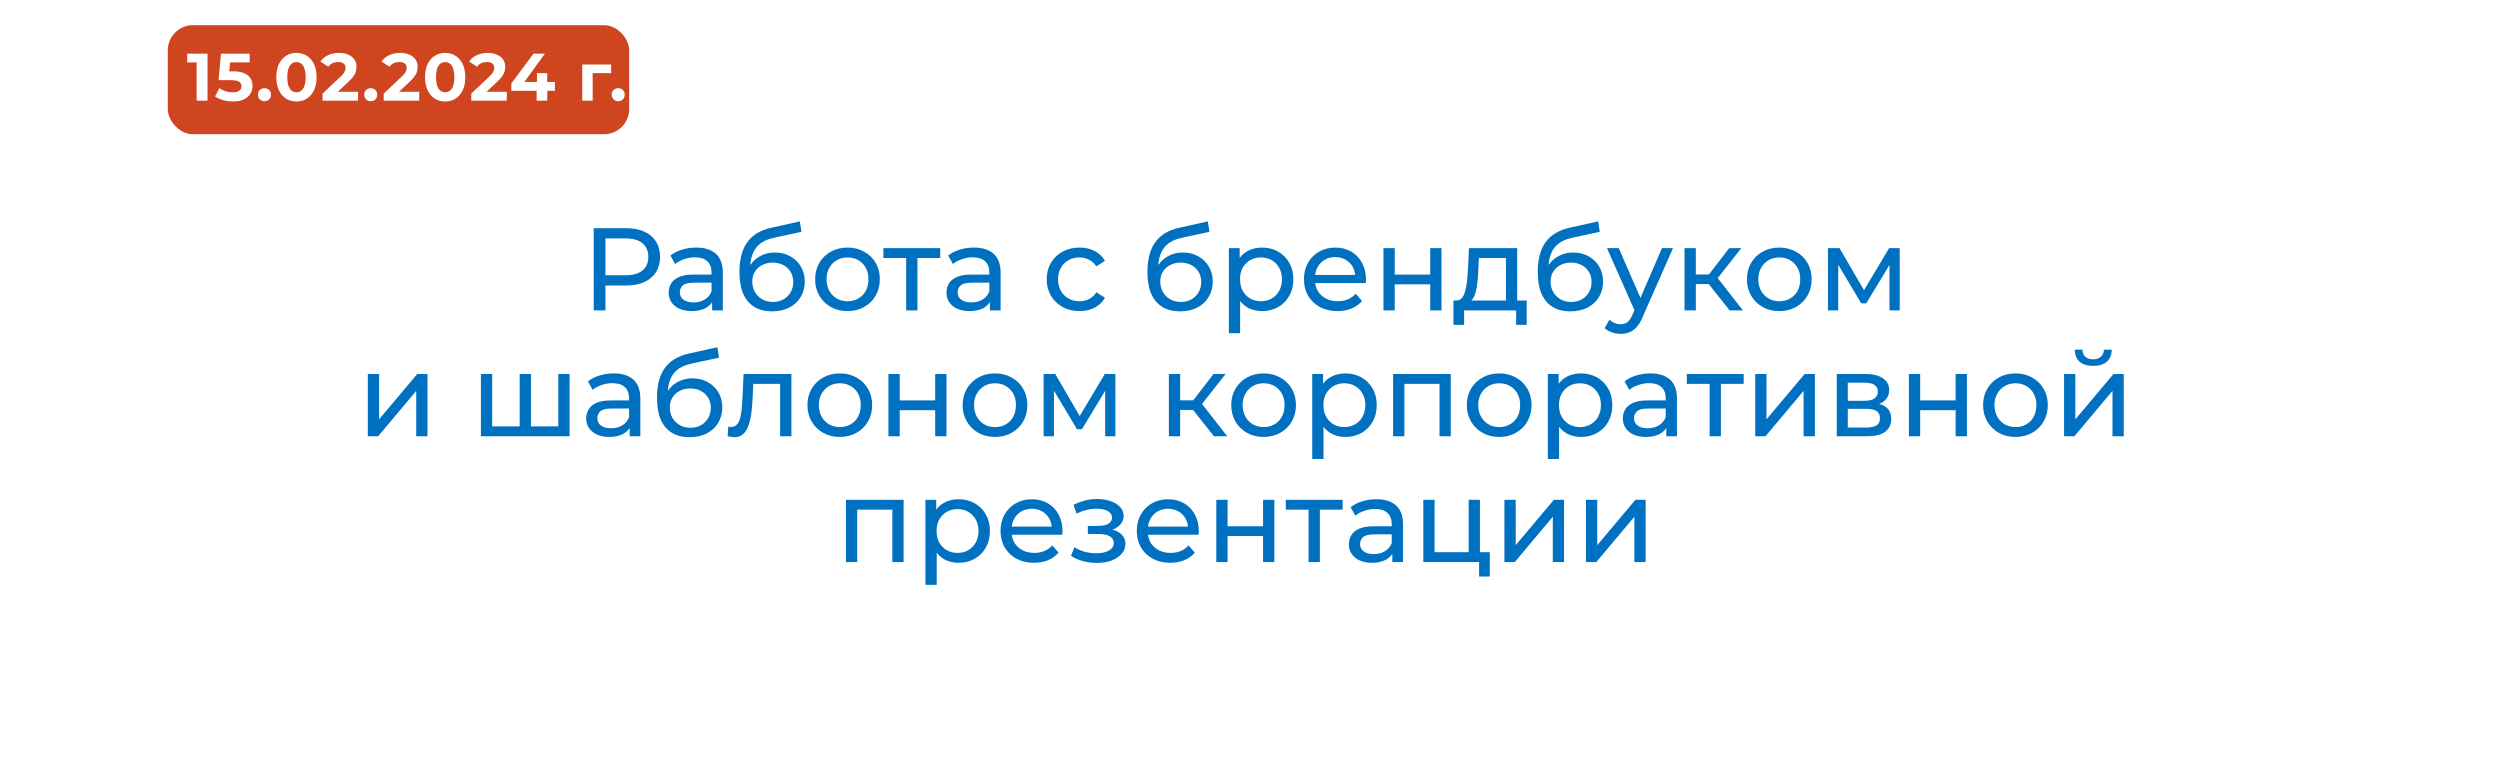 <svg width="298" height="93" viewBox="0 0 298 93" fill="none" xmlns="http://www.w3.org/2000/svg">
<g filter="url(#filter0_d_702_2)">
<rect x="9" y="9" width="280" height="75" rx="10" fill="white"/>
</g>
<path d="M70.77 37V27.2H74.592C75.451 27.2 76.183 27.335 76.79 27.606C77.397 27.877 77.864 28.269 78.19 28.782C78.517 29.295 78.68 29.907 78.68 30.616C78.68 31.325 78.517 31.937 78.19 32.45C77.864 32.954 77.397 33.346 76.79 33.626C76.183 33.897 75.451 34.032 74.592 34.032H71.54L72.17 33.374V37H70.77ZM72.17 33.514L71.54 32.814H74.55C75.446 32.814 76.123 32.623 76.58 32.24C77.047 31.857 77.28 31.316 77.28 30.616C77.28 29.916 77.047 29.375 76.58 28.992C76.123 28.609 75.446 28.418 74.55 28.418H71.54L72.17 27.718V33.514ZM84.885 37V35.432L84.815 35.138V32.464C84.815 31.895 84.647 31.456 84.311 31.148C83.984 30.831 83.49 30.672 82.827 30.672C82.388 30.672 81.959 30.747 81.539 30.896C81.119 31.036 80.764 31.227 80.475 31.47L79.915 30.462C80.298 30.154 80.755 29.921 81.287 29.762C81.829 29.594 82.393 29.51 82.981 29.51C83.999 29.51 84.782 29.757 85.333 30.252C85.884 30.747 86.159 31.503 86.159 32.52V37H84.885ZM82.449 37.084C81.898 37.084 81.413 36.991 80.993 36.804C80.582 36.617 80.265 36.361 80.041 36.034C79.817 35.698 79.705 35.32 79.705 34.9C79.705 34.499 79.799 34.135 79.985 33.808C80.181 33.481 80.494 33.22 80.923 33.024C81.362 32.828 81.95 32.73 82.687 32.73H85.039V33.696H82.743C82.071 33.696 81.618 33.808 81.385 34.032C81.152 34.256 81.035 34.527 81.035 34.844C81.035 35.208 81.18 35.502 81.469 35.726C81.758 35.941 82.16 36.048 82.673 36.048C83.177 36.048 83.616 35.936 83.989 35.712C84.372 35.488 84.647 35.161 84.815 34.732L85.081 35.656C84.904 36.095 84.591 36.445 84.143 36.706C83.695 36.958 83.13 37.084 82.449 37.084ZM92.009 37.112C91.393 37.112 90.847 37.014 90.371 36.818C89.905 36.622 89.503 36.333 89.167 35.95C88.831 35.558 88.575 35.068 88.397 34.48C88.229 33.883 88.145 33.183 88.145 32.38C88.145 31.745 88.201 31.176 88.313 30.672C88.425 30.168 88.584 29.72 88.789 29.328C89.004 28.936 89.265 28.595 89.573 28.306C89.891 28.017 90.245 27.779 90.637 27.592C91.039 27.396 91.477 27.247 91.953 27.144L95.341 26.388L95.537 27.634L92.415 28.306C92.229 28.343 92.005 28.399 91.743 28.474C91.482 28.549 91.216 28.665 90.945 28.824C90.675 28.973 90.423 29.183 90.189 29.454C89.956 29.725 89.769 30.079 89.629 30.518C89.489 30.947 89.419 31.479 89.419 32.114C89.419 32.291 89.424 32.427 89.433 32.52C89.443 32.613 89.452 32.707 89.461 32.8C89.48 32.893 89.494 33.033 89.503 33.22L88.943 32.646C89.093 32.133 89.331 31.685 89.657 31.302C89.984 30.919 90.376 30.625 90.833 30.42C91.3 30.205 91.809 30.098 92.359 30.098C93.05 30.098 93.661 30.247 94.193 30.546C94.735 30.845 95.159 31.255 95.467 31.778C95.775 32.301 95.929 32.898 95.929 33.57C95.929 34.251 95.766 34.863 95.439 35.404C95.122 35.936 94.669 36.356 94.081 36.664C93.493 36.963 92.803 37.112 92.009 37.112ZM92.135 35.992C92.611 35.992 93.031 35.889 93.395 35.684C93.759 35.469 94.044 35.185 94.249 34.83C94.455 34.466 94.557 34.06 94.557 33.612C94.557 33.164 94.455 32.767 94.249 32.422C94.044 32.077 93.759 31.806 93.395 31.61C93.031 31.405 92.602 31.302 92.107 31.302C91.641 31.302 91.221 31.4 90.847 31.596C90.474 31.783 90.185 32.049 89.979 32.394C89.774 32.73 89.671 33.122 89.671 33.57C89.671 34.018 89.774 34.429 89.979 34.802C90.194 35.166 90.483 35.455 90.847 35.67C91.221 35.885 91.65 35.992 92.135 35.992ZM101.027 37.084C100.28 37.084 99.618 36.921 99.039 36.594C98.46 36.267 98.003 35.819 97.667 35.25C97.331 34.671 97.163 34.018 97.163 33.29C97.163 32.553 97.331 31.899 97.667 31.33C98.003 30.761 98.46 30.317 99.039 30C99.618 29.673 100.28 29.51 101.027 29.51C101.764 29.51 102.422 29.673 103.001 30C103.589 30.317 104.046 30.761 104.373 31.33C104.709 31.89 104.877 32.543 104.877 33.29C104.877 34.027 104.709 34.681 104.373 35.25C104.046 35.819 103.589 36.267 103.001 36.594C102.422 36.921 101.764 37.084 101.027 37.084ZM101.027 35.908C101.503 35.908 101.928 35.801 102.301 35.586C102.684 35.371 102.982 35.068 103.197 34.676C103.412 34.275 103.519 33.813 103.519 33.29C103.519 32.758 103.412 32.301 103.197 31.918C102.982 31.526 102.684 31.223 102.301 31.008C101.928 30.793 101.503 30.686 101.027 30.686C100.551 30.686 100.126 30.793 99.753 31.008C99.379 31.223 99.081 31.526 98.857 31.918C98.633 32.301 98.521 32.758 98.521 33.29C98.521 33.813 98.633 34.275 98.857 34.676C99.081 35.068 99.379 35.371 99.753 35.586C100.126 35.801 100.551 35.908 101.027 35.908ZM108.014 37V30.406L108.35 30.756H105.298V29.58H112.074V30.756H109.036L109.358 30.406V37H108.014ZM117.998 37V35.432L117.928 35.138V32.464C117.928 31.895 117.76 31.456 117.424 31.148C117.098 30.831 116.603 30.672 115.94 30.672C115.502 30.672 115.072 30.747 114.652 30.896C114.232 31.036 113.878 31.227 113.588 31.47L113.028 30.462C113.411 30.154 113.868 29.921 114.4 29.762C114.942 29.594 115.506 29.51 116.094 29.51C117.112 29.51 117.896 29.757 118.446 30.252C118.997 30.747 119.272 31.503 119.272 32.52V37H117.998ZM115.562 37.084C115.012 37.084 114.526 36.991 114.106 36.804C113.696 36.617 113.378 36.361 113.154 36.034C112.93 35.698 112.818 35.32 112.818 34.9C112.818 34.499 112.912 34.135 113.098 33.808C113.294 33.481 113.607 33.22 114.036 33.024C114.475 32.828 115.063 32.73 115.8 32.73H118.152V33.696H115.856C115.184 33.696 114.732 33.808 114.498 34.032C114.265 34.256 114.148 34.527 114.148 34.844C114.148 35.208 114.293 35.502 114.582 35.726C114.872 35.941 115.273 36.048 115.786 36.048C116.29 36.048 116.729 35.936 117.102 35.712C117.485 35.488 117.76 35.161 117.928 34.732L118.194 35.656C118.017 36.095 117.704 36.445 117.256 36.706C116.808 36.958 116.244 37.084 115.562 37.084ZM128.686 37.084C127.93 37.084 127.254 36.921 126.656 36.594C126.068 36.267 125.606 35.819 125.27 35.25C124.934 34.681 124.766 34.027 124.766 33.29C124.766 32.553 124.934 31.899 125.27 31.33C125.606 30.761 126.068 30.317 126.656 30C127.254 29.673 127.93 29.51 128.686 29.51C129.358 29.51 129.956 29.645 130.478 29.916C131.01 30.177 131.421 30.569 131.71 31.092L130.688 31.75C130.446 31.386 130.147 31.12 129.792 30.952C129.447 30.775 129.074 30.686 128.672 30.686C128.187 30.686 127.753 30.793 127.37 31.008C126.988 31.223 126.684 31.526 126.46 31.918C126.236 32.301 126.124 32.758 126.124 33.29C126.124 33.822 126.236 34.284 126.46 34.676C126.684 35.068 126.988 35.371 127.37 35.586C127.753 35.801 128.187 35.908 128.672 35.908C129.074 35.908 129.447 35.824 129.792 35.656C130.147 35.479 130.446 35.208 130.688 34.844L131.71 35.488C131.421 36.001 131.01 36.398 130.478 36.678C129.956 36.949 129.358 37.084 128.686 37.084ZM140.64 37.112C140.024 37.112 139.478 37.014 139.002 36.818C138.536 36.622 138.134 36.333 137.798 35.95C137.462 35.558 137.206 35.068 137.028 34.48C136.86 33.883 136.776 33.183 136.776 32.38C136.776 31.745 136.832 31.176 136.944 30.672C137.056 30.168 137.215 29.72 137.42 29.328C137.635 28.936 137.896 28.595 138.204 28.306C138.522 28.017 138.876 27.779 139.268 27.592C139.67 27.396 140.108 27.247 140.584 27.144L143.972 26.388L144.168 27.634L141.046 28.306C140.86 28.343 140.636 28.399 140.374 28.474C140.113 28.549 139.847 28.665 139.576 28.824C139.306 28.973 139.054 29.183 138.82 29.454C138.587 29.725 138.4 30.079 138.26 30.518C138.12 30.947 138.05 31.479 138.05 32.114C138.05 32.291 138.055 32.427 138.064 32.52C138.074 32.613 138.083 32.707 138.092 32.8C138.111 32.893 138.125 33.033 138.134 33.22L137.574 32.646C137.724 32.133 137.962 31.685 138.288 31.302C138.615 30.919 139.007 30.625 139.464 30.42C139.931 30.205 140.44 30.098 140.99 30.098C141.681 30.098 142.292 30.247 142.824 30.546C143.366 30.845 143.79 31.255 144.098 31.778C144.406 32.301 144.56 32.898 144.56 33.57C144.56 34.251 144.397 34.863 144.07 35.404C143.753 35.936 143.3 36.356 142.712 36.664C142.124 36.963 141.434 37.112 140.64 37.112ZM140.766 35.992C141.242 35.992 141.662 35.889 142.026 35.684C142.39 35.469 142.675 35.185 142.88 34.83C143.086 34.466 143.188 34.06 143.188 33.612C143.188 33.164 143.086 32.767 142.88 32.422C142.675 32.077 142.39 31.806 142.026 31.61C141.662 31.405 141.233 31.302 140.738 31.302C140.272 31.302 139.852 31.4 139.478 31.596C139.105 31.783 138.816 32.049 138.61 32.394C138.405 32.73 138.302 33.122 138.302 33.57C138.302 34.018 138.405 34.429 138.61 34.802C138.825 35.166 139.114 35.455 139.478 35.67C139.852 35.885 140.281 35.992 140.766 35.992ZM150.414 37.084C149.798 37.084 149.233 36.944 148.72 36.664C148.216 36.375 147.81 35.95 147.502 35.39C147.203 34.83 147.054 34.13 147.054 33.29C147.054 32.45 147.198 31.75 147.488 31.19C147.786 30.63 148.188 30.21 148.692 29.93C149.205 29.65 149.779 29.51 150.414 29.51C151.142 29.51 151.786 29.669 152.346 29.986C152.906 30.303 153.349 30.747 153.676 31.316C154.002 31.876 154.166 32.534 154.166 33.29C154.166 34.046 154.002 34.709 153.676 35.278C153.349 35.847 152.906 36.291 152.346 36.608C151.786 36.925 151.142 37.084 150.414 37.084ZM146.48 39.716V29.58H147.768V31.582L147.684 33.304L147.824 35.026V39.716H146.48ZM150.302 35.908C150.778 35.908 151.202 35.801 151.576 35.586C151.958 35.371 152.257 35.068 152.472 34.676C152.696 34.275 152.808 33.813 152.808 33.29C152.808 32.758 152.696 32.301 152.472 31.918C152.257 31.526 151.958 31.223 151.576 31.008C151.202 30.793 150.778 30.686 150.302 30.686C149.835 30.686 149.41 30.793 149.028 31.008C148.654 31.223 148.356 31.526 148.132 31.918C147.917 32.301 147.81 32.758 147.81 33.29C147.81 33.813 147.917 34.275 148.132 34.676C148.356 35.068 148.654 35.371 149.028 35.586C149.41 35.801 149.835 35.908 150.302 35.908ZM159.422 37.084C158.629 37.084 157.929 36.921 157.322 36.594C156.725 36.267 156.258 35.819 155.922 35.25C155.596 34.681 155.432 34.027 155.432 33.29C155.432 32.553 155.591 31.899 155.908 31.33C156.235 30.761 156.678 30.317 157.238 30C157.808 29.673 158.447 29.51 159.156 29.51C159.875 29.51 160.51 29.669 161.06 29.986C161.611 30.303 162.04 30.751 162.348 31.33C162.666 31.899 162.824 32.567 162.824 33.332C162.824 33.388 162.82 33.453 162.81 33.528C162.81 33.603 162.806 33.673 162.796 33.738H156.482V32.772H162.096L161.55 33.108C161.56 32.632 161.462 32.207 161.256 31.834C161.051 31.461 160.766 31.171 160.402 30.966C160.048 30.751 159.632 30.644 159.156 30.644C158.69 30.644 158.274 30.751 157.91 30.966C157.546 31.171 157.262 31.465 157.056 31.848C156.851 32.221 156.748 32.651 156.748 33.136V33.36C156.748 33.855 156.86 34.298 157.084 34.69C157.318 35.073 157.64 35.371 158.05 35.586C158.461 35.801 158.932 35.908 159.464 35.908C159.903 35.908 160.3 35.833 160.654 35.684C161.018 35.535 161.336 35.311 161.606 35.012L162.348 35.88C162.012 36.272 161.592 36.571 161.088 36.776C160.594 36.981 160.038 37.084 159.422 37.084ZM164.909 37V29.58H166.253V32.73H170.481V29.58H171.825V37H170.481V33.892H166.253V37H164.909ZM179.507 36.37V30.756H176.287L176.217 32.184C176.198 32.651 176.165 33.103 176.119 33.542C176.081 33.971 176.016 34.368 175.923 34.732C175.839 35.096 175.713 35.395 175.545 35.628C175.377 35.861 175.153 36.006 174.873 36.062L173.543 35.824C173.832 35.833 174.065 35.74 174.243 35.544C174.42 35.339 174.555 35.059 174.649 34.704C174.751 34.349 174.826 33.948 174.873 33.5C174.919 33.043 174.957 32.571 174.985 32.086L175.097 29.58H180.851V36.37H179.507ZM173.249 38.722V35.824H181.985V38.722H180.725V37H174.523V38.722H173.249ZM187.166 37.112C186.55 37.112 186.004 37.014 185.528 36.818C185.061 36.622 184.66 36.333 184.324 35.95C183.988 35.558 183.731 35.068 183.554 34.48C183.386 33.883 183.302 33.183 183.302 32.38C183.302 31.745 183.358 31.176 183.47 30.672C183.582 30.168 183.74 29.72 183.946 29.328C184.16 28.936 184.422 28.595 184.73 28.306C185.047 28.017 185.402 27.779 185.794 27.592C186.195 27.396 186.634 27.247 187.11 27.144L190.498 26.388L190.694 27.634L187.572 28.306C187.385 28.343 187.161 28.399 186.9 28.474C186.638 28.549 186.372 28.665 186.102 28.824C185.831 28.973 185.579 29.183 185.346 29.454C185.112 29.725 184.926 30.079 184.786 30.518C184.646 30.947 184.576 31.479 184.576 32.114C184.576 32.291 184.58 32.427 184.59 32.52C184.599 32.613 184.608 32.707 184.618 32.8C184.636 32.893 184.65 33.033 184.66 33.22L184.1 32.646C184.249 32.133 184.487 31.685 184.814 31.302C185.14 30.919 185.532 30.625 185.99 30.42C186.456 30.205 186.965 30.098 187.516 30.098C188.206 30.098 188.818 30.247 189.35 30.546C189.891 30.845 190.316 31.255 190.624 31.778C190.932 32.301 191.086 32.898 191.086 33.57C191.086 34.251 190.922 34.863 190.596 35.404C190.278 35.936 189.826 36.356 189.238 36.664C188.65 36.963 187.959 37.112 187.166 37.112ZM187.292 35.992C187.768 35.992 188.188 35.889 188.552 35.684C188.916 35.469 189.2 35.185 189.406 34.83C189.611 34.466 189.714 34.06 189.714 33.612C189.714 33.164 189.611 32.767 189.406 32.422C189.2 32.077 188.916 31.806 188.552 31.61C188.188 31.405 187.758 31.302 187.264 31.302C186.797 31.302 186.377 31.4 186.004 31.596C185.63 31.783 185.341 32.049 185.136 32.394C184.93 32.73 184.828 33.122 184.828 33.57C184.828 34.018 184.93 34.429 185.136 34.802C185.35 35.166 185.64 35.455 186.004 35.67C186.377 35.885 186.806 35.992 187.292 35.992ZM193.178 39.8C192.823 39.8 192.478 39.739 192.142 39.618C191.806 39.506 191.517 39.338 191.274 39.114L191.848 38.106C192.035 38.283 192.24 38.419 192.464 38.512C192.688 38.605 192.926 38.652 193.178 38.652C193.505 38.652 193.775 38.568 193.99 38.4C194.205 38.232 194.405 37.933 194.592 37.504L195.054 36.482L195.194 36.314L198.106 29.58H199.422L195.824 37.742C195.609 38.265 195.367 38.675 195.096 38.974C194.835 39.273 194.545 39.483 194.228 39.604C193.911 39.735 193.561 39.8 193.178 39.8ZM194.942 37.238L191.554 29.58H192.954L195.838 36.188L194.942 37.238ZM206.174 37L203.304 33.388L204.41 32.716L207.756 37H206.174ZM200.798 37V29.58H202.142V37H200.798ZM201.736 33.864V32.716H204.186V33.864H201.736ZM204.522 33.444L203.276 33.276L206.118 29.58H207.56L204.522 33.444ZM212.097 37.084C211.351 37.084 210.688 36.921 210.109 36.594C209.531 36.267 209.073 35.819 208.737 35.25C208.401 34.671 208.233 34.018 208.233 33.29C208.233 32.553 208.401 31.899 208.737 31.33C209.073 30.761 209.531 30.317 210.109 30C210.688 29.673 211.351 29.51 212.097 29.51C212.835 29.51 213.493 29.673 214.071 30C214.659 30.317 215.117 30.761 215.443 31.33C215.779 31.89 215.947 32.543 215.947 33.29C215.947 34.027 215.779 34.681 215.443 35.25C215.117 35.819 214.659 36.267 214.071 36.594C213.493 36.921 212.835 37.084 212.097 37.084ZM212.097 35.908C212.573 35.908 212.998 35.801 213.371 35.586C213.754 35.371 214.053 35.068 214.267 34.676C214.482 34.275 214.589 33.813 214.589 33.29C214.589 32.758 214.482 32.301 214.267 31.918C214.053 31.526 213.754 31.223 213.371 31.008C212.998 30.793 212.573 30.686 212.097 30.686C211.621 30.686 211.197 30.793 210.823 31.008C210.45 31.223 210.151 31.526 209.927 31.918C209.703 32.301 209.591 32.758 209.591 33.29C209.591 33.813 209.703 34.275 209.927 34.676C210.151 35.068 210.45 35.371 210.823 35.586C211.197 35.801 211.621 35.908 212.097 35.908ZM217.888 37V29.58H219.274L222.466 35.068H221.906L225.182 29.58H226.442V37H225.224V31.092L225.448 31.218L222.452 36.16H221.864L218.854 31.12L219.12 31.064V37H217.888ZM43.845 52V44.58H45.189V49.984L49.739 44.58H50.957V52H49.613V46.596L45.077 52H43.845ZM62.253 50.824L61.945 51.174V44.58H63.289V51.174L62.953 50.824H66.873L66.551 51.174V44.58H67.895V52H57.325V44.58H58.669V51.174L58.347 50.824H62.253ZM75.055 52V50.432L74.985 50.138V47.464C74.985 46.895 74.817 46.456 74.481 46.148C74.154 45.831 73.66 45.672 72.997 45.672C72.558 45.672 72.129 45.747 71.709 45.896C71.289 46.036 70.934 46.227 70.645 46.47L70.085 45.462C70.468 45.154 70.925 44.921 71.457 44.762C71.999 44.594 72.563 44.51 73.151 44.51C74.168 44.51 74.953 44.757 75.503 45.252C76.054 45.747 76.329 46.503 76.329 47.52V52H75.055ZM72.619 52.084C72.069 52.084 71.583 51.991 71.163 51.804C70.752 51.617 70.435 51.361 70.211 51.034C69.987 50.698 69.875 50.32 69.875 49.9C69.875 49.499 69.969 49.135 70.155 48.808C70.351 48.481 70.664 48.22 71.093 48.024C71.532 47.828 72.12 47.73 72.857 47.73H75.209V48.696H72.913C72.241 48.696 71.788 48.808 71.555 49.032C71.322 49.256 71.205 49.527 71.205 49.844C71.205 50.208 71.35 50.502 71.639 50.726C71.928 50.941 72.33 51.048 72.843 51.048C73.347 51.048 73.786 50.936 74.159 50.712C74.542 50.488 74.817 50.161 74.985 49.732L75.251 50.656C75.074 51.095 74.761 51.445 74.313 51.706C73.865 51.958 73.3 52.084 72.619 52.084ZM82.179 52.112C81.563 52.112 81.017 52.014 80.541 51.818C80.075 51.622 79.673 51.333 79.337 50.95C79.001 50.558 78.745 50.068 78.567 49.48C78.399 48.883 78.315 48.183 78.315 47.38C78.315 46.745 78.371 46.176 78.483 45.672C78.595 45.168 78.754 44.72 78.959 44.328C79.174 43.936 79.435 43.595 79.743 43.306C80.061 43.017 80.415 42.779 80.807 42.592C81.209 42.396 81.647 42.247 82.123 42.144L85.511 41.388L85.707 42.634L82.585 43.306C82.399 43.343 82.175 43.399 81.913 43.474C81.652 43.549 81.386 43.665 81.115 43.824C80.845 43.973 80.593 44.183 80.359 44.454C80.126 44.725 79.939 45.079 79.799 45.518C79.659 45.947 79.589 46.479 79.589 47.114C79.589 47.291 79.594 47.427 79.603 47.52C79.613 47.613 79.622 47.707 79.631 47.8C79.65 47.893 79.664 48.033 79.673 48.22L79.113 47.646C79.263 47.133 79.501 46.685 79.827 46.302C80.154 45.919 80.546 45.625 81.003 45.42C81.47 45.205 81.979 45.098 82.529 45.098C83.22 45.098 83.831 45.247 84.363 45.546C84.905 45.845 85.329 46.255 85.637 46.778C85.945 47.301 86.099 47.898 86.099 48.57C86.099 49.251 85.936 49.863 85.609 50.404C85.292 50.936 84.839 51.356 84.251 51.664C83.663 51.963 82.973 52.112 82.179 52.112ZM82.305 50.992C82.781 50.992 83.201 50.889 83.565 50.684C83.929 50.469 84.214 50.185 84.419 49.83C84.625 49.466 84.727 49.06 84.727 48.612C84.727 48.164 84.625 47.767 84.419 47.422C84.214 47.077 83.929 46.806 83.565 46.61C83.201 46.405 82.772 46.302 82.277 46.302C81.811 46.302 81.391 46.4 81.017 46.596C80.644 46.783 80.355 47.049 80.149 47.394C79.944 47.73 79.841 48.122 79.841 48.57C79.841 49.018 79.944 49.429 80.149 49.802C80.364 50.166 80.653 50.455 81.017 50.67C81.391 50.885 81.82 50.992 82.305 50.992ZM86.732 51.986L86.816 50.852C86.881 50.861 86.942 50.871 86.998 50.88C87.054 50.889 87.105 50.894 87.152 50.894C87.451 50.894 87.684 50.791 87.852 50.586C88.029 50.381 88.16 50.11 88.244 49.774C88.328 49.429 88.389 49.041 88.426 48.612C88.463 48.183 88.491 47.753 88.51 47.324L88.636 44.58H94.334V52H92.99V45.364L93.312 45.756H89.504L89.812 45.35L89.714 47.408C89.686 48.061 89.635 48.673 89.56 49.242C89.485 49.811 89.369 50.311 89.21 50.74C89.061 51.169 88.851 51.505 88.58 51.748C88.319 51.991 87.978 52.112 87.558 52.112C87.437 52.112 87.306 52.098 87.166 52.07C87.035 52.051 86.891 52.023 86.732 51.986ZM100.111 52.084C99.364 52.084 98.701 51.921 98.123 51.594C97.544 51.267 97.087 50.819 96.751 50.25C96.415 49.671 96.247 49.018 96.247 48.29C96.247 47.553 96.415 46.899 96.751 46.33C97.087 45.761 97.544 45.317 98.123 45C98.701 44.673 99.364 44.51 100.111 44.51C100.848 44.51 101.506 44.673 102.085 45C102.673 45.317 103.13 45.761 103.457 46.33C103.793 46.89 103.961 47.543 103.961 48.29C103.961 49.027 103.793 49.681 103.457 50.25C103.13 50.819 102.673 51.267 102.085 51.594C101.506 51.921 100.848 52.084 100.111 52.084ZM100.111 50.908C100.587 50.908 101.012 50.801 101.385 50.586C101.768 50.371 102.066 50.068 102.281 49.676C102.496 49.275 102.603 48.813 102.603 48.29C102.603 47.758 102.496 47.301 102.281 46.918C102.066 46.526 101.768 46.223 101.385 46.008C101.012 45.793 100.587 45.686 100.111 45.686C99.635 45.686 99.21 45.793 98.837 46.008C98.463 46.223 98.165 46.526 97.941 46.918C97.717 47.301 97.605 47.758 97.605 48.29C97.605 48.813 97.717 49.275 97.941 49.676C98.165 50.068 98.463 50.371 98.837 50.586C99.21 50.801 99.635 50.908 100.111 50.908ZM105.902 52V44.58H107.246V47.73H111.474V44.58H112.818V52H111.474V48.892H107.246V52H105.902ZM118.609 52.084C117.862 52.084 117.2 51.921 116.621 51.594C116.042 51.267 115.585 50.819 115.249 50.25C114.913 49.671 114.745 49.018 114.745 48.29C114.745 47.553 114.913 46.899 115.249 46.33C115.585 45.761 116.042 45.317 116.621 45C117.2 44.673 117.862 44.51 118.609 44.51C119.346 44.51 120.004 44.673 120.583 45C121.171 45.317 121.628 45.761 121.955 46.33C122.291 46.89 122.459 47.543 122.459 48.29C122.459 49.027 122.291 49.681 121.955 50.25C121.628 50.819 121.171 51.267 120.583 51.594C120.004 51.921 119.346 52.084 118.609 52.084ZM118.609 50.908C119.085 50.908 119.51 50.801 119.883 50.586C120.266 50.371 120.564 50.068 120.779 49.676C120.994 49.275 121.101 48.813 121.101 48.29C121.101 47.758 120.994 47.301 120.779 46.918C120.564 46.526 120.266 46.223 119.883 46.008C119.51 45.793 119.085 45.686 118.609 45.686C118.133 45.686 117.708 45.793 117.335 46.008C116.962 46.223 116.663 46.526 116.439 46.918C116.215 47.301 116.103 47.758 116.103 48.29C116.103 48.813 116.215 49.275 116.439 49.676C116.663 50.068 116.962 50.371 117.335 50.586C117.708 50.801 118.133 50.908 118.609 50.908ZM124.4 52V44.58H125.786L128.978 50.068H128.418L131.694 44.58H132.954V52H131.736V46.092L131.96 46.218L128.964 51.16H128.376L125.366 46.12L125.632 46.064V52H124.4ZM144.705 52L141.835 48.388L142.941 47.716L146.287 52H144.705ZM139.329 52V44.58H140.673V52H139.329ZM140.267 48.864V47.716H142.717V48.864H140.267ZM143.053 48.444L141.807 48.276L144.649 44.58H146.091L143.053 48.444ZM150.628 52.084C149.882 52.084 149.219 51.921 148.64 51.594C148.062 51.267 147.604 50.819 147.268 50.25C146.932 49.671 146.764 49.018 146.764 48.29C146.764 47.553 146.932 46.899 147.268 46.33C147.604 45.761 148.062 45.317 148.64 45C149.219 44.673 149.882 44.51 150.628 44.51C151.366 44.51 152.024 44.673 152.602 45C153.19 45.317 153.648 45.761 153.974 46.33C154.31 46.89 154.478 47.543 154.478 48.29C154.478 49.027 154.31 49.681 153.974 50.25C153.648 50.819 153.19 51.267 152.602 51.594C152.024 51.921 151.366 52.084 150.628 52.084ZM150.628 50.908C151.104 50.908 151.529 50.801 151.902 50.586C152.285 50.371 152.584 50.068 152.798 49.676C153.013 49.275 153.12 48.813 153.12 48.29C153.12 47.758 153.013 47.301 152.798 46.918C152.584 46.526 152.285 46.223 151.902 46.008C151.529 45.793 151.104 45.686 150.628 45.686C150.152 45.686 149.728 45.793 149.354 46.008C148.981 46.223 148.682 46.526 148.458 46.918C148.234 47.301 148.122 47.758 148.122 48.29C148.122 48.813 148.234 49.275 148.458 49.676C148.682 50.068 148.981 50.371 149.354 50.586C149.728 50.801 150.152 50.908 150.628 50.908ZM160.353 52.084C159.737 52.084 159.173 51.944 158.659 51.664C158.155 51.375 157.749 50.95 157.441 50.39C157.143 49.83 156.993 49.13 156.993 48.29C156.993 47.45 157.138 46.75 157.427 46.19C157.726 45.63 158.127 45.21 158.631 44.93C159.145 44.65 159.719 44.51 160.353 44.51C161.081 44.51 161.725 44.669 162.285 44.986C162.845 45.303 163.289 45.747 163.615 46.316C163.942 46.876 164.105 47.534 164.105 48.29C164.105 49.046 163.942 49.709 163.615 50.278C163.289 50.847 162.845 51.291 162.285 51.608C161.725 51.925 161.081 52.084 160.353 52.084ZM156.419 54.716V44.58H157.707V46.582L157.623 48.304L157.763 50.026V54.716H156.419ZM160.241 50.908C160.717 50.908 161.142 50.801 161.515 50.586C161.898 50.371 162.197 50.068 162.411 49.676C162.635 49.275 162.747 48.813 162.747 48.29C162.747 47.758 162.635 47.301 162.411 46.918C162.197 46.526 161.898 46.223 161.515 46.008C161.142 45.793 160.717 45.686 160.241 45.686C159.775 45.686 159.35 45.793 158.967 46.008C158.594 46.223 158.295 46.526 158.071 46.918C157.857 47.301 157.749 47.758 157.749 48.29C157.749 48.813 157.857 49.275 158.071 49.676C158.295 50.068 158.594 50.371 158.967 50.586C159.35 50.801 159.775 50.908 160.241 50.908ZM166.058 52V44.58H172.932V52H171.588V45.42L171.91 45.756H167.08L167.402 45.42V52H166.058ZM178.71 52.084C177.964 52.084 177.301 51.921 176.722 51.594C176.144 51.267 175.686 50.819 175.35 50.25C175.014 49.671 174.846 49.018 174.846 48.29C174.846 47.553 175.014 46.899 175.35 46.33C175.686 45.761 176.144 45.317 176.722 45C177.301 44.673 177.964 44.51 178.71 44.51C179.448 44.51 180.106 44.673 180.684 45C181.272 45.317 181.73 45.761 182.056 46.33C182.392 46.89 182.56 47.543 182.56 48.29C182.56 49.027 182.392 49.681 182.056 50.25C181.73 50.819 181.272 51.267 180.684 51.594C180.106 51.921 179.448 52.084 178.71 52.084ZM178.71 50.908C179.186 50.908 179.611 50.801 179.984 50.586C180.367 50.371 180.666 50.068 180.88 49.676C181.095 49.275 181.202 48.813 181.202 48.29C181.202 47.758 181.095 47.301 180.88 46.918C180.666 46.526 180.367 46.223 179.984 46.008C179.611 45.793 179.186 45.686 178.71 45.686C178.234 45.686 177.81 45.793 177.436 46.008C177.063 46.223 176.764 46.526 176.54 46.918C176.316 47.301 176.204 47.758 176.204 48.29C176.204 48.813 176.316 49.275 176.54 49.676C176.764 50.068 177.063 50.371 177.436 50.586C177.81 50.801 178.234 50.908 178.71 50.908ZM188.435 52.084C187.819 52.084 187.255 51.944 186.741 51.664C186.237 51.375 185.831 50.95 185.523 50.39C185.225 49.83 185.075 49.13 185.075 48.29C185.075 47.45 185.22 46.75 185.509 46.19C185.808 45.63 186.209 45.21 186.713 44.93C187.227 44.65 187.801 44.51 188.435 44.51C189.163 44.51 189.807 44.669 190.367 44.986C190.927 45.303 191.371 45.747 191.697 46.316C192.024 46.876 192.187 47.534 192.187 48.29C192.187 49.046 192.024 49.709 191.697 50.278C191.371 50.847 190.927 51.291 190.367 51.608C189.807 51.925 189.163 52.084 188.435 52.084ZM184.501 54.716V44.58H185.789V46.582L185.705 48.304L185.845 50.026V54.716H184.501ZM188.323 50.908C188.799 50.908 189.224 50.801 189.597 50.586C189.98 50.371 190.279 50.068 190.493 49.676C190.717 49.275 190.829 48.813 190.829 48.29C190.829 47.758 190.717 47.301 190.493 46.918C190.279 46.526 189.98 46.223 189.597 46.008C189.224 45.793 188.799 45.686 188.323 45.686C187.857 45.686 187.432 45.793 187.049 46.008C186.676 46.223 186.377 46.526 186.153 46.918C185.939 47.301 185.831 47.758 185.831 48.29C185.831 48.813 185.939 49.275 186.153 49.676C186.377 50.068 186.676 50.371 187.049 50.586C187.432 50.801 187.857 50.908 188.323 50.908ZM198.622 52V50.432L198.552 50.138V47.464C198.552 46.895 198.384 46.456 198.048 46.148C197.721 45.831 197.226 45.672 196.564 45.672C196.125 45.672 195.696 45.747 195.276 45.896C194.856 46.036 194.501 46.227 194.212 46.47L193.652 45.462C194.034 45.154 194.492 44.921 195.024 44.762C195.565 44.594 196.13 44.51 196.718 44.51C197.735 44.51 198.519 44.757 199.07 45.252C199.62 45.747 199.896 46.503 199.896 47.52V52H198.622ZM196.186 52.084C195.635 52.084 195.15 51.991 194.73 51.804C194.319 51.617 194.002 51.361 193.778 51.034C193.554 50.698 193.442 50.32 193.442 49.9C193.442 49.499 193.535 49.135 193.722 48.808C193.918 48.481 194.23 48.22 194.66 48.024C195.098 47.828 195.686 47.73 196.424 47.73H198.776V48.696H196.48C195.808 48.696 195.355 48.808 195.122 49.032C194.888 49.256 194.772 49.527 194.772 49.844C194.772 50.208 194.916 50.502 195.206 50.726C195.495 50.941 195.896 51.048 196.41 51.048C196.914 51.048 197.352 50.936 197.726 50.712C198.108 50.488 198.384 50.161 198.552 49.732L198.818 50.656C198.64 51.095 198.328 51.445 197.88 51.706C197.432 51.958 196.867 52.084 196.186 52.084ZM203.786 52V45.406L204.122 45.756H201.07V44.58H207.846V45.756H204.808L205.13 45.406V52H203.786ZM209.22 52V44.58H210.564V49.984L215.114 44.58H216.332V52H214.988V46.596L210.452 52H209.22ZM218.941 52V44.58H222.385C223.253 44.58 223.934 44.748 224.429 45.084C224.933 45.411 225.185 45.877 225.185 46.484C225.185 47.091 224.947 47.562 224.471 47.898C224.004 48.225 223.383 48.388 222.609 48.388L222.819 48.024C223.705 48.024 224.363 48.187 224.793 48.514C225.222 48.841 225.437 49.321 225.437 49.956C225.437 50.6 225.194 51.104 224.709 51.468C224.233 51.823 223.5 52 222.511 52H218.941ZM220.257 50.964H222.413C222.973 50.964 223.393 50.88 223.673 50.712C223.953 50.535 224.093 50.255 224.093 49.872C224.093 49.48 223.962 49.195 223.701 49.018C223.449 48.831 223.047 48.738 222.497 48.738H220.257V50.964ZM220.257 47.772H222.273C222.786 47.772 223.173 47.679 223.435 47.492C223.705 47.296 223.841 47.025 223.841 46.68C223.841 46.325 223.705 46.059 223.435 45.882C223.173 45.705 222.786 45.616 222.273 45.616H220.257V47.772ZM227.54 52V44.58H228.884V47.73H233.112V44.58H234.456V52H233.112V48.892H228.884V52H227.54ZM240.248 52.084C239.501 52.084 238.838 51.921 238.26 51.594C237.681 51.267 237.224 50.819 236.888 50.25C236.552 49.671 236.384 49.018 236.384 48.29C236.384 47.553 236.552 46.899 236.888 46.33C237.224 45.761 237.681 45.317 238.26 45C238.838 44.673 239.501 44.51 240.248 44.51C240.985 44.51 241.643 44.673 242.222 45C242.81 45.317 243.267 45.761 243.594 46.33C243.93 46.89 244.098 47.543 244.098 48.29C244.098 49.027 243.93 49.681 243.594 50.25C243.267 50.819 242.81 51.267 242.222 51.594C241.643 51.921 240.985 52.084 240.248 52.084ZM240.248 50.908C240.724 50.908 241.148 50.801 241.522 50.586C241.904 50.371 242.203 50.068 242.418 49.676C242.632 49.275 242.74 48.813 242.74 48.29C242.74 47.758 242.632 47.301 242.418 46.918C242.203 46.526 241.904 46.223 241.522 46.008C241.148 45.793 240.724 45.686 240.248 45.686C239.772 45.686 239.347 45.793 238.974 46.008C238.6 46.223 238.302 46.526 238.078 46.918C237.854 47.301 237.742 47.758 237.742 48.29C237.742 48.813 237.854 49.275 238.078 49.676C238.302 50.068 238.6 50.371 238.974 50.586C239.347 50.801 239.772 50.908 240.248 50.908ZM246.038 52V44.58H247.382V49.984L251.932 44.58H253.15V52H251.806V46.596L247.27 52H246.038ZM249.51 43.614C248.829 43.614 248.292 43.451 247.9 43.124C247.518 42.788 247.322 42.307 247.312 41.682H248.222C248.232 42.037 248.348 42.317 248.572 42.522C248.806 42.727 249.114 42.83 249.496 42.83C249.879 42.83 250.187 42.727 250.42 42.522C250.654 42.317 250.775 42.037 250.784 41.682H251.722C251.713 42.307 251.512 42.788 251.12 43.124C250.728 43.451 250.192 43.614 249.51 43.614ZM100.836 67V59.58H107.71V67H106.366V60.42L106.688 60.756H101.858L102.18 60.42V67H100.836ZM114.245 67.084C113.629 67.084 113.064 66.944 112.551 66.664C112.047 66.375 111.641 65.95 111.333 65.39C111.034 64.83 110.885 64.13 110.885 63.29C110.885 62.45 111.029 61.75 111.319 61.19C111.617 60.63 112.019 60.21 112.523 59.93C113.036 59.65 113.61 59.51 114.245 59.51C114.973 59.51 115.617 59.669 116.177 59.986C116.737 60.303 117.18 60.747 117.507 61.316C117.833 61.876 117.997 62.534 117.997 63.29C117.997 64.046 117.833 64.709 117.507 65.278C117.18 65.847 116.737 66.291 116.177 66.608C115.617 66.925 114.973 67.084 114.245 67.084ZM110.311 69.716V59.58H111.599V61.582L111.515 63.304L111.655 65.026V69.716H110.311ZM114.133 65.908C114.609 65.908 115.033 65.801 115.407 65.586C115.789 65.371 116.088 65.068 116.303 64.676C116.527 64.275 116.639 63.813 116.639 63.29C116.639 62.758 116.527 62.301 116.303 61.918C116.088 61.526 115.789 61.223 115.407 61.008C115.033 60.793 114.609 60.686 114.133 60.686C113.666 60.686 113.241 60.793 112.859 61.008C112.485 61.223 112.187 61.526 111.963 61.918C111.748 62.301 111.641 62.758 111.641 63.29C111.641 63.813 111.748 64.275 111.963 64.676C112.187 65.068 112.485 65.371 112.859 65.586C113.241 65.801 113.666 65.908 114.133 65.908ZM123.253 67.084C122.46 67.084 121.76 66.921 121.153 66.594C120.556 66.267 120.089 65.819 119.753 65.25C119.427 64.681 119.263 64.027 119.263 63.29C119.263 62.553 119.422 61.899 119.739 61.33C120.066 60.761 120.509 60.317 121.069 60C121.639 59.673 122.278 59.51 122.987 59.51C123.706 59.51 124.341 59.669 124.891 59.986C125.442 60.303 125.871 60.751 126.179 61.33C126.497 61.899 126.655 62.567 126.655 63.332C126.655 63.388 126.651 63.453 126.641 63.528C126.641 63.603 126.637 63.673 126.627 63.738H120.313V62.772H125.927L125.381 63.108C125.391 62.632 125.293 62.207 125.087 61.834C124.882 61.461 124.597 61.171 124.233 60.966C123.879 60.751 123.463 60.644 122.987 60.644C122.521 60.644 122.105 60.751 121.741 60.966C121.377 61.171 121.093 61.465 120.887 61.848C120.682 62.221 120.579 62.651 120.579 63.136V63.36C120.579 63.855 120.691 64.298 120.915 64.69C121.149 65.073 121.471 65.371 121.881 65.586C122.292 65.801 122.763 65.908 123.295 65.908C123.734 65.908 124.131 65.833 124.485 65.684C124.849 65.535 125.167 65.311 125.437 65.012L126.179 65.88C125.843 66.272 125.423 66.571 124.919 66.776C124.425 66.981 123.869 67.084 123.253 67.084ZM130.746 67.098C130.186 67.098 129.636 67.028 129.094 66.888C128.562 66.739 128.086 66.529 127.666 66.258L128.072 65.236C128.427 65.46 128.833 65.637 129.29 65.768C129.748 65.889 130.21 65.95 130.676 65.95C131.106 65.95 131.474 65.899 131.782 65.796C132.1 65.693 132.342 65.553 132.51 65.376C132.678 65.189 132.762 64.975 132.762 64.732C132.762 64.387 132.608 64.121 132.3 63.934C131.992 63.747 131.563 63.654 131.012 63.654H129.668V62.688H130.928C131.255 62.688 131.54 62.651 131.782 62.576C132.025 62.501 132.212 62.389 132.342 62.24C132.482 62.081 132.552 61.899 132.552 61.694C132.552 61.47 132.473 61.279 132.314 61.12C132.156 60.961 131.932 60.84 131.642 60.756C131.362 60.672 131.031 60.63 130.648 60.63C130.275 60.639 129.892 60.691 129.5 60.784C129.118 60.877 128.726 61.022 128.324 61.218L127.96 60.168C128.408 59.953 128.847 59.79 129.276 59.678C129.715 59.557 130.149 59.491 130.578 59.482C131.222 59.463 131.796 59.538 132.3 59.706C132.804 59.865 133.201 60.098 133.49 60.406C133.789 60.714 133.938 61.078 133.938 61.498C133.938 61.853 133.826 62.17 133.602 62.45C133.378 62.721 133.08 62.935 132.706 63.094C132.333 63.253 131.904 63.332 131.418 63.332L131.474 63.01C132.305 63.01 132.958 63.173 133.434 63.5C133.91 63.827 134.148 64.27 134.148 64.83C134.148 65.278 133.999 65.675 133.7 66.02C133.402 66.356 132.996 66.622 132.482 66.818C131.978 67.005 131.4 67.098 130.746 67.098ZM139.496 67.084C138.702 67.084 138.002 66.921 137.396 66.594C136.798 66.267 136.332 65.819 135.996 65.25C135.669 64.681 135.506 64.027 135.506 63.29C135.506 62.553 135.664 61.899 135.982 61.33C136.308 60.761 136.752 60.317 137.312 60C137.881 59.673 138.52 59.51 139.23 59.51C139.948 59.51 140.583 59.669 141.134 59.986C141.684 60.303 142.114 60.751 142.422 61.33C142.739 61.899 142.898 62.567 142.898 63.332C142.898 63.388 142.893 63.453 142.884 63.528C142.884 63.603 142.879 63.673 142.87 63.738H136.556V62.772H142.17L141.624 63.108C141.633 62.632 141.535 62.207 141.33 61.834C141.124 61.461 140.84 61.171 140.476 60.966C140.121 60.751 139.706 60.644 139.23 60.644C138.763 60.644 138.348 60.751 137.984 60.966C137.62 61.171 137.335 61.465 137.13 61.848C136.924 62.221 136.822 62.651 136.822 63.136V63.36C136.822 63.855 136.934 64.298 137.158 64.69C137.391 65.073 137.713 65.371 138.124 65.586C138.534 65.801 139.006 65.908 139.538 65.908C139.976 65.908 140.373 65.833 140.728 65.684C141.092 65.535 141.409 65.311 141.68 65.012L142.422 65.88C142.086 66.272 141.666 66.571 141.162 66.776C140.667 66.981 140.112 67.084 139.496 67.084ZM144.983 67V59.58H146.327V62.73H150.555V59.58H151.899V67H150.555V63.892H146.327V67H144.983ZM155.982 67V60.406L156.318 60.756H153.266V59.58H160.042V60.756H157.004L157.326 60.406V67H155.982ZM165.966 67V65.432L165.896 65.138V62.464C165.896 61.895 165.728 61.456 165.392 61.148C165.066 60.831 164.571 60.672 163.908 60.672C163.47 60.672 163.04 60.747 162.62 60.896C162.2 61.036 161.846 61.227 161.556 61.47L160.996 60.462C161.379 60.154 161.836 59.921 162.368 59.762C162.91 59.594 163.474 59.51 164.062 59.51C165.08 59.51 165.864 59.757 166.414 60.252C166.965 60.747 167.24 61.503 167.24 62.52V67H165.966ZM163.53 67.084C162.98 67.084 162.494 66.991 162.074 66.804C161.664 66.617 161.346 66.361 161.122 66.034C160.898 65.698 160.786 65.32 160.786 64.9C160.786 64.499 160.88 64.135 161.066 63.808C161.262 63.481 161.575 63.22 162.004 63.024C162.443 62.828 163.031 62.73 163.768 62.73H166.12V63.696H163.824C163.152 63.696 162.7 63.808 162.466 64.032C162.233 64.256 162.116 64.527 162.116 64.844C162.116 65.208 162.261 65.502 162.55 65.726C162.84 65.941 163.241 66.048 163.754 66.048C164.258 66.048 164.697 65.936 165.07 65.712C165.453 65.488 165.728 65.161 165.896 64.732L166.162 65.656C165.985 66.095 165.672 66.445 165.224 66.706C164.776 66.958 164.212 67.084 163.53 67.084ZM169.66 67V59.58H171.004V65.824H175.064V59.58H176.408V67H169.66ZM176.31 68.722V66.93L176.646 67H175.064V65.824H177.584V68.722H176.31ZM179.326 67V59.58H180.67V64.984L185.22 59.58H186.438V67H185.094V61.596L180.558 67H179.326ZM189.047 67V59.58H190.391V64.984L194.941 59.58H196.159V67H194.815V61.596L190.279 67H189.047Z" fill="#0070C0"/>
<rect x="20" y="3" width="55" height="13" rx="3" fill="#CF4520"/>
<path d="M23.439 12V6.88L23.999 7.44H22.319V6.4H24.735V12H23.439ZM27.771 12.096C27.382 12.096 26.995 12.045 26.611 11.944C26.233 11.837 25.907 11.688 25.636 11.496L26.148 10.504C26.361 10.659 26.606 10.781 26.884 10.872C27.166 10.963 27.451 11.008 27.739 11.008C28.065 11.008 28.321 10.944 28.508 10.816C28.694 10.688 28.788 10.509 28.788 10.28C28.788 10.136 28.75 10.008 28.675 9.896C28.601 9.784 28.468 9.699 28.276 9.64C28.089 9.581 27.825 9.552 27.483 9.552H26.052L26.34 6.4H29.756V7.44H26.803L27.476 6.848L27.276 9.096L26.604 8.504H27.788C28.342 8.504 28.788 8.581 29.123 8.736C29.465 8.885 29.713 9.091 29.867 9.352C30.022 9.613 30.099 9.909 30.099 10.24C30.099 10.571 30.017 10.877 29.852 11.16C29.686 11.437 29.43 11.664 29.084 11.84C28.742 12.011 28.305 12.096 27.771 12.096ZM31.521 12.064C31.308 12.064 31.124 11.992 30.969 11.848C30.82 11.699 30.745 11.509 30.745 11.28C30.745 11.051 30.82 10.867 30.969 10.728C31.124 10.584 31.308 10.512 31.521 10.512C31.74 10.512 31.924 10.584 32.073 10.728C32.223 10.867 32.297 11.051 32.297 11.28C32.297 11.509 32.223 11.699 32.073 11.848C31.924 11.992 31.74 12.064 31.521 12.064ZM35.337 12.096C34.879 12.096 34.468 11.984 34.105 11.76C33.743 11.531 33.458 11.2 33.249 10.768C33.041 10.336 32.938 9.813 32.938 9.2C32.938 8.587 33.041 8.064 33.249 7.632C33.458 7.2 33.743 6.872 34.105 6.648C34.468 6.419 34.879 6.304 35.337 6.304C35.801 6.304 36.212 6.419 36.569 6.648C36.932 6.872 37.218 7.2 37.425 7.632C37.633 8.064 37.737 8.587 37.737 9.2C37.737 9.813 37.633 10.336 37.425 10.768C37.218 11.2 36.932 11.531 36.569 11.76C36.212 11.984 35.801 12.096 35.337 12.096ZM35.337 11C35.556 11 35.745 10.939 35.906 10.816C36.071 10.693 36.199 10.499 36.289 10.232C36.386 9.965 36.434 9.621 36.434 9.2C36.434 8.779 36.386 8.435 36.289 8.168C36.199 7.901 36.071 7.707 35.906 7.584C35.745 7.461 35.556 7.4 35.337 7.4C35.124 7.4 34.935 7.461 34.77 7.584C34.609 7.707 34.481 7.901 34.386 8.168C34.295 8.435 34.249 8.779 34.249 9.2C34.249 9.621 34.295 9.965 34.386 10.232C34.481 10.499 34.609 10.693 34.77 10.816C34.935 10.939 35.124 11 35.337 11ZM38.448 12V11.16L40.608 9.12C40.779 8.965 40.904 8.827 40.984 8.704C41.064 8.581 41.117 8.469 41.144 8.368C41.176 8.267 41.192 8.173 41.192 8.088C41.192 7.864 41.115 7.693 40.96 7.576C40.811 7.453 40.589 7.392 40.296 7.392C40.061 7.392 39.843 7.437 39.64 7.528C39.443 7.619 39.275 7.76 39.136 7.952L38.192 7.344C38.405 7.024 38.704 6.771 39.088 6.584C39.472 6.397 39.915 6.304 40.416 6.304C40.832 6.304 41.195 6.373 41.504 6.512C41.819 6.645 42.061 6.835 42.232 7.08C42.408 7.325 42.496 7.619 42.496 7.96C42.496 8.141 42.472 8.323 42.424 8.504C42.381 8.68 42.291 8.867 42.152 9.064C42.019 9.261 41.821 9.483 41.56 9.728L39.768 11.416L39.52 10.944H42.68V12H38.448ZM44.189 12.064C43.975 12.064 43.791 11.992 43.637 11.848C43.487 11.699 43.413 11.509 43.413 11.28C43.413 11.051 43.487 10.867 43.637 10.728C43.791 10.584 43.975 10.512 44.189 10.512C44.407 10.512 44.591 10.584 44.741 10.728C44.89 10.867 44.965 11.051 44.965 11.28C44.965 11.509 44.89 11.699 44.741 11.848C44.591 11.992 44.407 12.064 44.189 12.064ZM45.737 12V11.16L47.897 9.12C48.067 8.965 48.193 8.827 48.273 8.704C48.353 8.581 48.406 8.469 48.433 8.368C48.465 8.267 48.481 8.173 48.481 8.088C48.481 7.864 48.403 7.693 48.249 7.576C48.099 7.453 47.878 7.392 47.585 7.392C47.35 7.392 47.131 7.437 46.929 7.528C46.731 7.619 46.563 7.76 46.425 7.952L45.481 7.344C45.694 7.024 45.993 6.771 46.377 6.584C46.761 6.397 47.203 6.304 47.705 6.304C48.121 6.304 48.483 6.373 48.793 6.512C49.107 6.645 49.35 6.835 49.521 7.08C49.697 7.325 49.785 7.619 49.785 7.96C49.785 8.141 49.761 8.323 49.713 8.504C49.67 8.68 49.579 8.867 49.441 9.064C49.307 9.261 49.11 9.483 48.849 9.728L47.057 11.416L46.809 10.944H49.969V12H45.737ZM53.063 12.096C52.605 12.096 52.194 11.984 51.831 11.76C51.469 11.531 51.183 11.2 50.975 10.768C50.767 10.336 50.663 9.813 50.663 9.2C50.663 8.587 50.767 8.064 50.975 7.632C51.183 7.2 51.469 6.872 51.831 6.648C52.194 6.419 52.605 6.304 53.063 6.304C53.527 6.304 53.938 6.419 54.295 6.648C54.658 6.872 54.943 7.2 55.151 7.632C55.359 8.064 55.463 8.587 55.463 9.2C55.463 9.813 55.359 10.336 55.151 10.768C54.943 11.2 54.658 11.531 54.295 11.76C53.938 11.984 53.527 12.096 53.063 12.096ZM53.063 11C53.282 11 53.471 10.939 53.631 10.816C53.797 10.693 53.925 10.499 54.015 10.232C54.111 9.965 54.159 9.621 54.159 9.2C54.159 8.779 54.111 8.435 54.015 8.168C53.925 7.901 53.797 7.707 53.631 7.584C53.471 7.461 53.282 7.4 53.063 7.4C52.85 7.4 52.661 7.461 52.495 7.584C52.335 7.707 52.207 7.901 52.111 8.168C52.021 8.435 51.975 8.779 51.975 9.2C51.975 9.621 52.021 9.965 52.111 10.232C52.207 10.499 52.335 10.693 52.495 10.816C52.661 10.939 52.85 11 53.063 11ZM56.174 12V11.16L58.334 9.12C58.505 8.965 58.63 8.827 58.71 8.704C58.79 8.581 58.843 8.469 58.87 8.368C58.902 8.267 58.918 8.173 58.918 8.088C58.918 7.864 58.84 7.693 58.686 7.576C58.536 7.453 58.315 7.392 58.022 7.392C57.787 7.392 57.569 7.437 57.366 7.528C57.169 7.619 57.001 7.76 56.862 7.952L55.918 7.344C56.131 7.024 56.43 6.771 56.814 6.584C57.198 6.397 57.641 6.304 58.142 6.304C58.558 6.304 58.92 6.373 59.23 6.512C59.544 6.645 59.787 6.835 59.958 7.08C60.134 7.325 60.222 7.619 60.222 7.96C60.222 8.141 60.198 8.323 60.15 8.504C60.107 8.68 60.017 8.867 59.878 9.064C59.745 9.261 59.547 9.483 59.286 9.728L57.494 11.416L57.246 10.944H60.406V12H56.174ZM60.951 10.824V9.952L63.591 6.4H64.951L62.367 9.952L61.735 9.768H66.143V10.824H60.951ZM63.967 12V10.824L64.007 9.768V8.72H65.231V12H63.967ZM69.404 12V7.696H72.852V8.72H70.364L70.644 8.448V12H69.404ZM73.692 12.064C73.478 12.064 73.294 11.992 73.14 11.848C72.99 11.699 72.916 11.509 72.916 11.28C72.916 11.051 72.99 10.867 73.14 10.728C73.294 10.584 73.478 10.512 73.692 10.512C73.91 10.512 74.094 10.584 74.244 10.728C74.393 10.867 74.468 11.051 74.468 11.28C74.468 11.509 74.393 11.699 74.244 11.848C74.094 11.992 73.91 12.064 73.692 12.064Z" fill="white"/>
<defs>
<filter id="filter0_d_702_2" x="0" y="0" width="298" height="93" filterUnits="userSpaceOnUse" color-interpolation-filters="sRGB">
<feFlood flood-opacity="0" result="BackgroundImageFix"/>
<feColorMatrix in="SourceAlpha" type="matrix" values="0 0 0 0 0 0 0 0 0 0 0 0 0 0 0 0 0 0 127 0" result="hardAlpha"/>
<feOffset/>
<feGaussianBlur stdDeviation="4.5"/>
<feComposite in2="hardAlpha" operator="out"/>
<feColorMatrix type="matrix" values="0 0 0 0 0 0 0 0 0 0 0 0 0 0 0 0 0 0 0.25 0"/>
<feBlend mode="normal" in2="BackgroundImageFix" result="effect1_dropShadow_702_2"/>
<feBlend mode="normal" in="SourceGraphic" in2="effect1_dropShadow_702_2" result="shape"/>
</filter>
</defs>
</svg>
